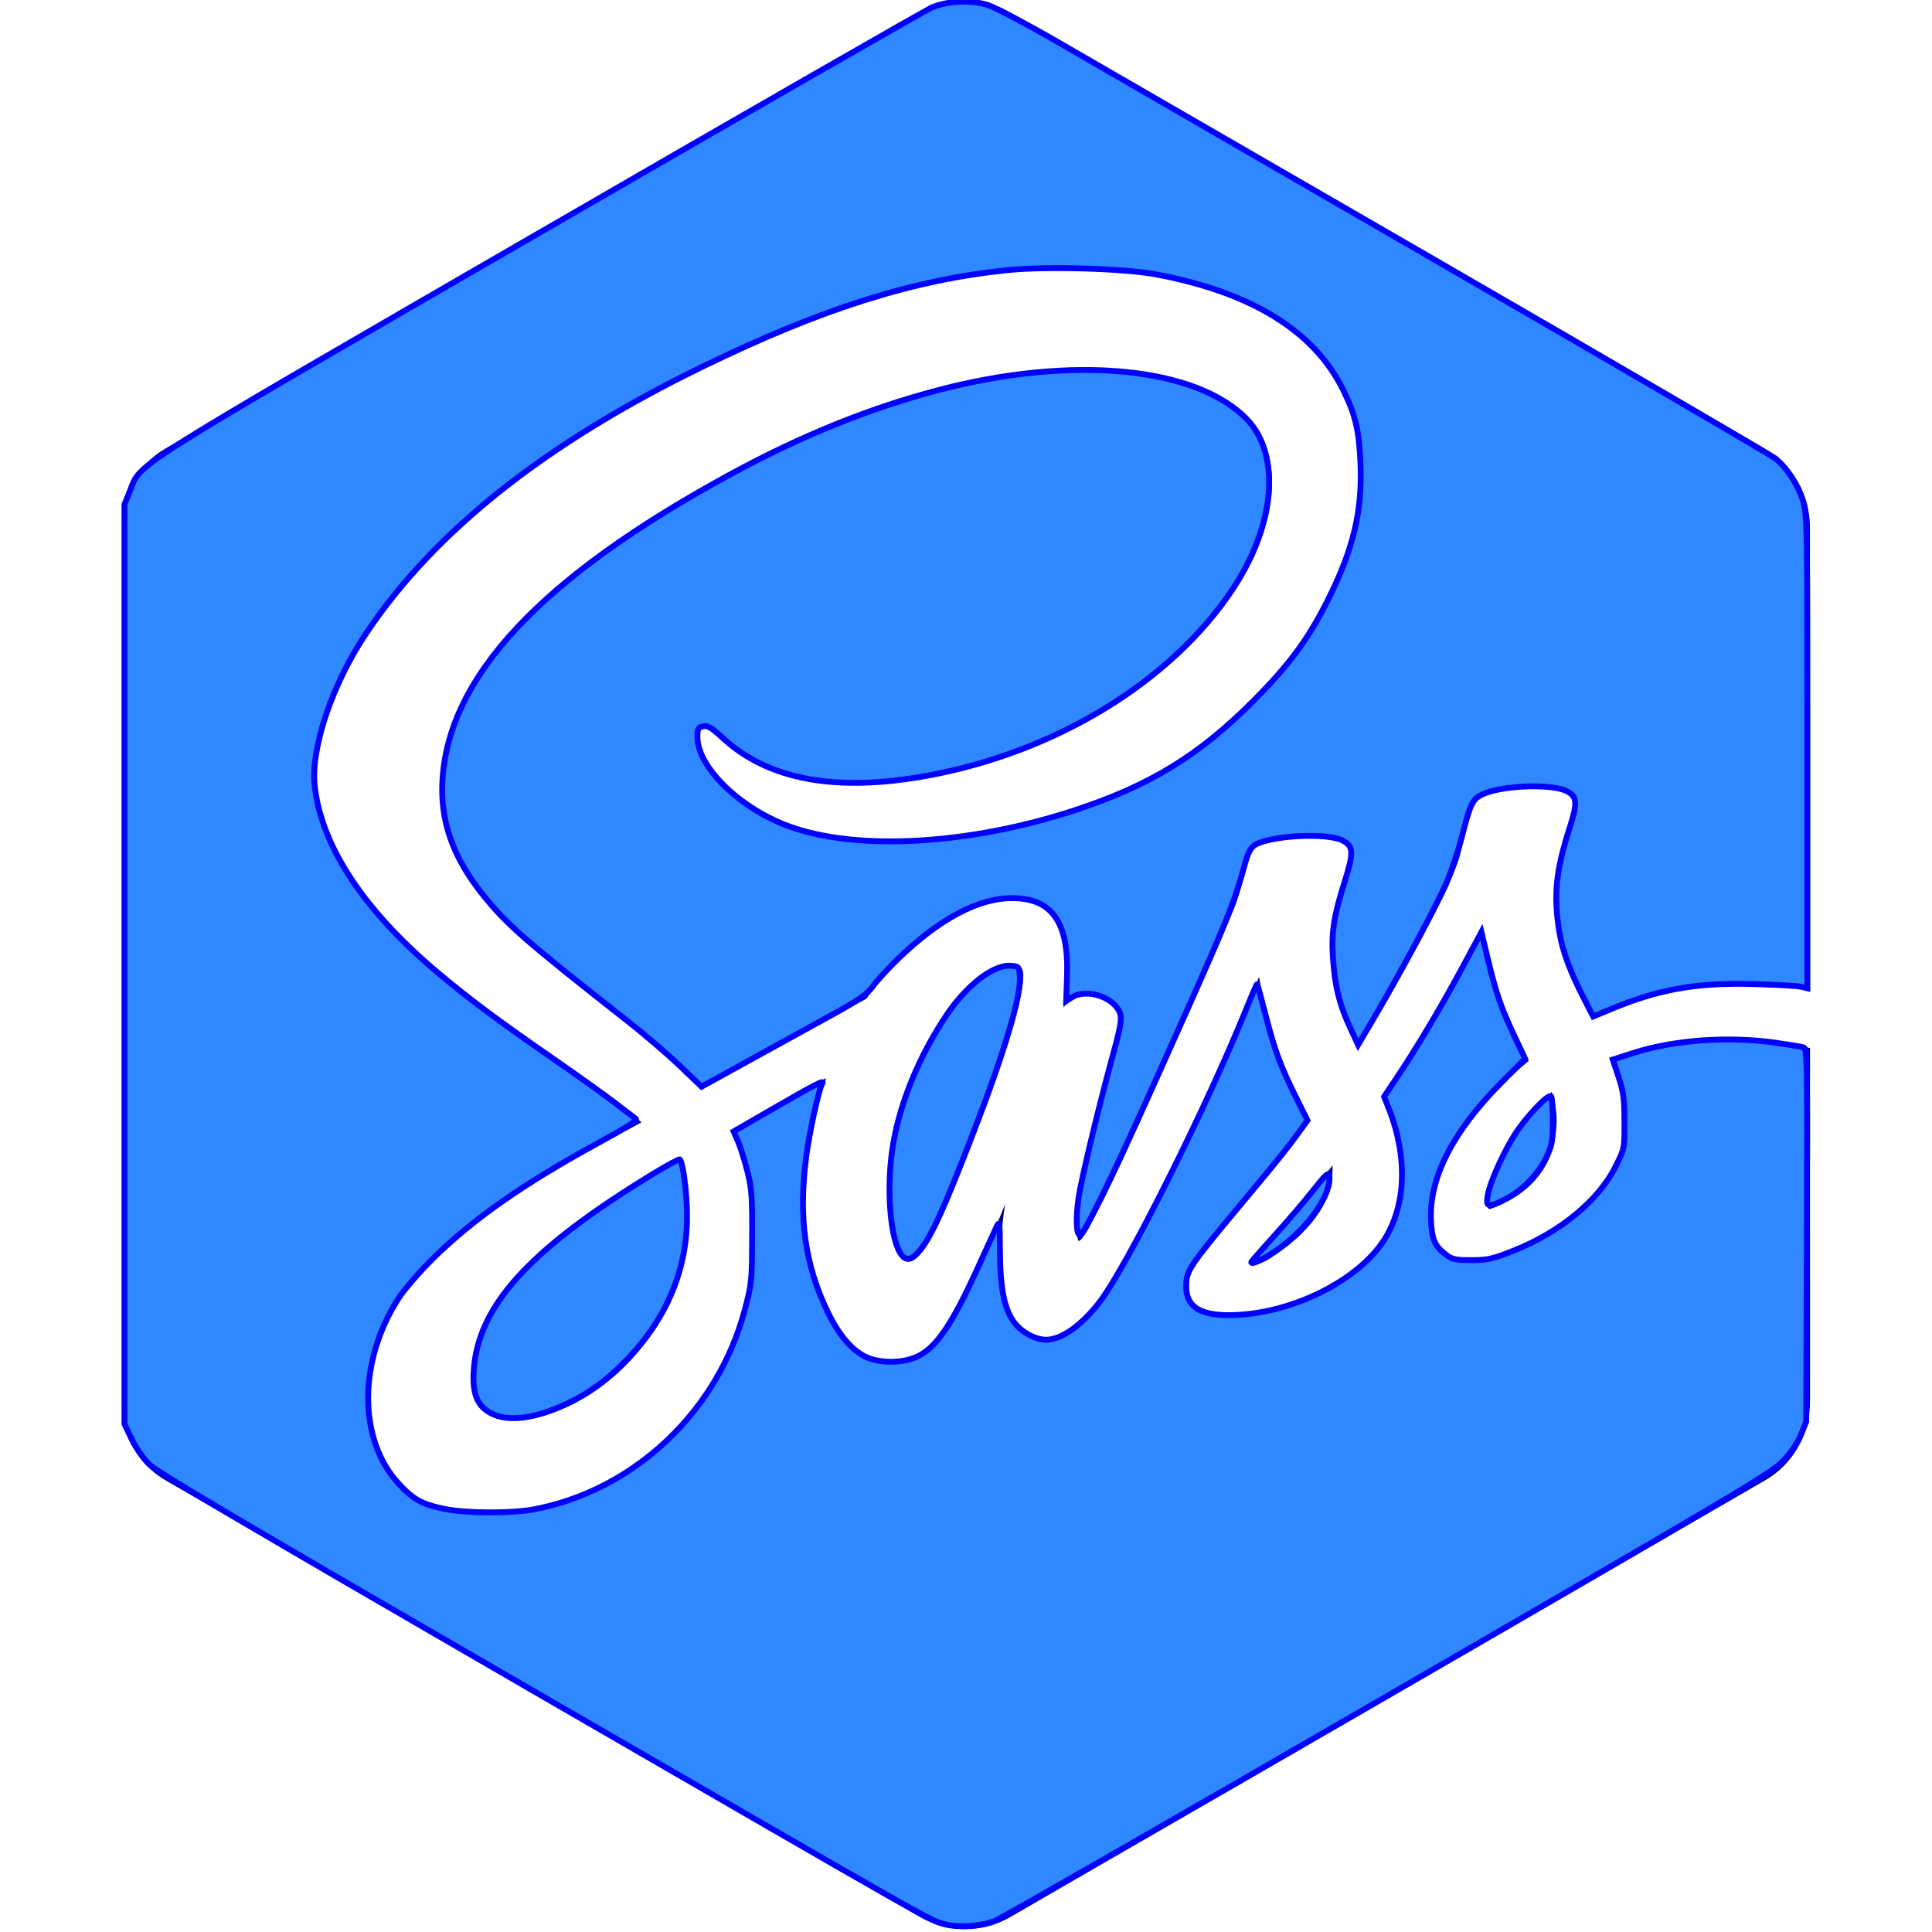 <?xml version="1.0" encoding="UTF-8" standalone="no"?>
<!-- Uploaded to: SVG Repo, www.svgrepo.com, Generator: SVG Repo Mixer Tools -->

<svg
   width="800px"
   height="800px"
   viewBox="-18.5 0 293 293"
   version="1.1"
   preserveAspectRatio="xMidYMid"
   id="svg1"
   sodipodi:docname="sass.svg"
   inkscape:version="1.3.2 (091e20e, 2023-11-25, custom)"
   xmlns:inkscape="http://www.inkscape.org/namespaces/inkscape"
   xmlns:sodipodi="http://sodipodi.sourceforge.net/DTD/sodipodi-0.dtd"
   xmlns="http://www.w3.org/2000/svg"
   xmlns:svg="http://www.w3.org/2000/svg">
  <defs
     id="defs1" />
  <sodipodi:namedview
     id="namedview1"
     pagecolor="#ffffff"
     bordercolor="#000000"
     borderopacity="0.25"
     inkscape:showpageshadow="2"
     inkscape:pageopacity="0.0"
     inkscape:pagecheckerboard="0"
     inkscape:deskcolor="#d1d1d1"
     inkscape:zoom="1.07625"
     inkscape:cx="399.53542"
     inkscape:cy="399.07085"
     inkscape:window-width="1920"
     inkscape:window-height="1057"
     inkscape:window-x="-8"
     inkscape:window-y="-8"
     inkscape:window-maximized="1"
     inkscape:current-layer="svg1" />
  <g
     id="g1"
     style="fill:#000080">
    <path
       d="M78.67,179.029 C74.02,181.936 67.014,186.648 61.594,191.772 C52.696,200.174 50.834,211.831 55.528,214.554 C59.87,217.071 70.007,214.076 77.262,206.162 C84.876,197.855 88.016,187.322 84.773,175.367 C84.392,175.594 84.018,175.821 83.651,176.034 L83.659,176.049 L83.167,176.328 C81.274,177.458 79.727,178.391 78.67,179.029 L78.67,179.029 Z M209.341,175.256 C206.707,180.981 206.575,182.822 207.375,183.395 C211.197,182.023 217.52,178.714 217.57,169.846 C217.578,168.518 217.285,167.094 216.815,165.605 C212.729,169.222 210.374,173.011 209.341,175.256 L209.341,175.256 Z M250.351,157.95 C240.141,156.76 232.174,158.191 225.991,160.768 C227.136,163.748 228.016,166.851 228.14,169.978 C228.427,176.841 223.703,181.921 218.78,185.547 C215.905,187.661 212.846,189.07 210.278,189.921 C208.225,190.786 205.496,191.681 203.559,191.286 C199.289,190.418 197.016,186.625 199.921,178.258 C201.49,173.731 206.016,166.838 213.322,160.9 C211.657,157.472 209.801,153.98 208.855,150.77 C206.991,144.445 206.428,140.62 206.428,140.62 C206.428,140.62 200.406,153.106 192.637,164.459 C192.189,165.119 191.742,165.767 191.294,166.411 C192.82,169.958 194.022,173.708 194.185,177.488 C194.471,184.351 191.5,189.54 186.57,193.157 C183.901,195.125 181.054,196.484 178.611,197.35 C177.049,198.031 173.872,199.154 169.354,199.456 C166.883,199.625 164.506,199.471 163.179,198.465 C161.352,197.085 161.132,195.382 162.078,193.055 C162.878,191.081 168.863,184.249 173.881,178.267 C175.267,176.614 176.587,174.927 177.768,173.363 L177.739,173.297 C177.739,173.298 178.648,172.124 180.123,170.076 C178.289,166.126 175.964,162.016 174.871,158.287 C173.007,151.962 172.443,148.137 172.443,148.137 C172.443,148.137 166.339,163.786 159.98,176.278 C155.059,185.952 151.772,191.815 150.291,194.385 L150.276,194.488 C150.276,194.488 150.055,194.863 149.674,195.45 L149.389,195.925 L149.381,195.881 C147.73,198.32 144.026,203.096 140.344,203.096 C130.236,203.096 133.947,182.567 133.947,182.567 C133.947,182.567 130.992,190.172 127.661,196.696 C124.948,202.018 122.476,206.525 117.07,206.525 C115.515,206.525 113.05,206.481 111.003,204.535 C106.36,200.124 102.81,188.923 103.506,180.248 C104.1,172.871 105.237,167.762 106.792,163.5 C104.019,165.011 100.814,166.803 97.55,168.719 L92.532,171.675 L92.694,171.97 C96.845,180 97.953,197.593 88.901,211.097 C79.85,224.609 63.001,232.831 46.585,228.266 C41.288,226.79 33.286,215.832 40.188,200.558 C46.276,187.089 70.607,174.355 77.019,171.177 L78.779,170.208 C65.995,159.022 34.071,143.931 29.597,120.752 C28.335,114.228 31.394,98.624 50.553,80.686 C66.668,65.603 89.085,54.05 109.793,46.688 C144.583,34.321 181.341,41.615 186.996,63.797 C192.556,85.611 173.632,111.704 149.396,121.084 C127.757,129.458 109.866,128.13 102.516,125.716 C94.161,122.971 89.261,117.457 88.066,114.346 C87.596,113.127 86.788,111.081 88.066,110.376 C88.85,109.942 89.165,110.046 91.263,112.365 C93.259,114.567 101.283,120.475 116.526,118.764 C156.526,114.281 180.621,83.181 173.007,66.447 C167.675,54.733 136.845,49.447 98.327,68.656 C51.308,92.099 48.756,111.424 48.353,118.764 C47.252,138.956 73.255,149.577 87.325,164.593 L87.867,165.188 C90.5,163.734 93.281,162.201 96.009,160.703 C103.103,156.805 109.793,153.149 112.91,151.446 C117.862,144.249 127.91,136.305 135.165,136.305 C146.762,136.305 142.779,152.975 142.779,152.975 C142.779,152.975 143.014,152.212 143.329,152.204 C143.659,152.196 144.936,150.008 148.516,151.315 C152.198,152.666 151.361,155.25 151.384,155.513 C151.428,156.026 147.034,170.845 145.208,180.351 C144.334,184.887 144.84,188.19 145.098,188.19 C145.457,188.19 146.191,187.037 146.873,185.798 L146.858,185.761 C146.858,185.761 147.371,184.821 148.23,183.133 L148.399,182.78 L148.406,182.797 C149.419,180.815 150.841,177.9 152.484,174.29 C155.704,167.192 167.99,139.792 169.032,136.762 C170.073,133.731 170.616,130.596 171.13,129.252 C171.636,127.909 175.979,126.897 181.054,126.933 C186.13,126.971 186.645,129.136 186.68,129.583 C186.717,130.03 184.267,136.042 183.702,140.292 C183.145,144.542 183.681,146.661 184.143,150.23 C184.444,152.562 185.903,155.522 187.628,158.875 C192.88,150.287 202.121,133.862 203.009,129.26 C203.617,126.112 204.593,123.094 205.107,121.751 C205.62,120.407 209.956,119.395 215.031,119.431 C220.107,119.469 220.62,121.633 220.657,122.082 C220.694,122.529 218.236,128.541 217.679,132.791 C217.121,137.032 217.658,139.161 218.119,142.728 C218.516,145.781 220.877,149.885 223.218,154.552 C229.606,151.403 237.125,149.29 245.928,149.245 C249.573,149.225 253.806,149.59 255.992,150.273 L255.992,80.053 C255.992,75.1 253.453,70.534 249.163,68.061 L134.616,1.855 C130.333,-0.619 125.088,-0.619 120.804,1.855 L6.573,68.029 C2.289,70.504 0,75.076 0,80.022 L0,212.492 C0,217.438 2.303,222.011 6.58,224.483 L120.995,290.709 C125.278,293.192 130.472,293.192 134.755,290.709 L249.222,224.483 C253.505,222.002 256,217.436 256,212.492 L256,158.956 C254.547,158.528 252.42,158.19 250.351,157.95 L250.351,157.95 Z M127.119,151.012 C124.662,153.764 120.474,160.862 118.515,166.802 C114.62,178.595 116.307,190.582 119.065,191.302 C122.285,192.144 127.567,176.38 130.096,170.214 C131.681,166.352 137.843,149.215 136.493,146.925 C135.439,145.135 131.073,146.581 127.119,151.012 L127.119,151.012 Z M171.682,190.764 C171.682,190.764 170.905,191.5 171.241,191.704 C171.696,191.976 172.679,191.624 173.75,191.065 C176.78,189.159 183.579,184.401 183.594,177.363 C183.594,177.157 183.586,176.959 183.572,176.746 C181.995,178.816 180.542,180.659 179.288,182.221 C177.146,184.886 171.682,190.764 171.682,190.764 L171.682,190.764 Z"
       fill="#8CC84B"
       id="path1"
       style="fill:#000080" />
  </g>
  <path
     style="fill:#2f88ff;stroke:#0000ff;stroke-width:2.416;paint-order:fill markers stroke"
     d="m 391.586,797.36 c -6.318,-1.606 -0.261,1.829 -172.771,-97.968 C 102.725,632.234 65.37,610.202 61.964,606.88 c -2.638,-2.573 -5.685,-6.923 -7.433,-10.614 l -2.963,-6.254 V 399.535 209.059 l 2.242,-5.575 C 58.66,191.42 50.97,196.268 224.792,95.703 311.355,45.621 384.099,3.877 386.444,2.937 c 6.568,-2.632 16.154,-2.994 22.862,-0.862 3.074,0.977 16.454,8.064 29.733,15.75 13.279,7.686 84.771,49.01 158.871,91.832 74.1,42.822 136.128,79.003 137.841,80.403 4.761,3.892 9.279,10.857 11.311,17.436 1.778,5.757 1.835,8.981 1.835,103.977 v 98.036 l -2.555,-0.631 c -1.405,-0.347 -10.081,-0.851 -19.28,-1.119 -23.762,-0.693 -39.467,2.034 -59.373,10.311 l -7.526,3.129 -3.439,-6.65 c -6.117,-11.828 -9.273,-20.296 -10.593,-28.424 -2.482,-15.292 -1.509,-25.061 4.307,-43.218 3.32,-10.366 3.126,-12.793 -1.207,-15.062 -6.194,-3.243 -27.314,-2.431 -35.062,1.348 -4.026,1.964 -4.941,3.867 -8.452,17.589 -1.54,6.019 -4.483,14.784 -6.54,19.478 -4.046,9.233 -19.334,37.661 -29.879,55.561 l -6.559,11.134 -3.633,-7.882 c -4.203,-9.118 -5.995,-16.584 -6.797,-28.324 -0.699,-10.221 0.375,-17.189 4.814,-31.249 3.891,-12.323 3.774,-14.812 -0.807,-17.219 -6.443,-3.386 -30.332,-2.087 -36.551,1.988 -1.429,0.936 -2.687,3.266 -3.654,6.765 -5.28,19.103 -7.135,23.599 -38.611,93.607 -17.729,39.432 -28.586,61.463 -30.113,61.108 -1.437,-0.334 -1.643,-7.381 -0.453,-15.547 1.106,-7.595 8.438,-38.035 14.329,-59.49 3.85,-14.023 3.996,-16.081 1.374,-19.415 -4.101,-5.214 -13.567,-7.276 -18.515,-4.034 l -2.336,1.531 0.353,-10.299 c 0.765,-22.351 -6.218,-32.297 -22.712,-32.348 -13.904,-0.043 -30.109,8.55 -47.151,25.003 -4.006,3.868 -8.735,9.004 -10.508,11.414 -2.738,3.721 -5.56,5.664 -18.732,12.899 -8.529,4.685 -23.793,13.087 -33.919,18.672 l -18.411,10.154 -9.037,-8.651 c -4.97,-4.758 -14.628,-13.041 -21.46,-18.407 -42.574,-33.435 -50.138,-40.033 -60.055,-52.386 -12.434,-15.489 -17.784,-30.558 -16.831,-47.412 2.432,-43.028 40.827,-84.008 118.436,-126.41 29.711,-16.233 58.148,-27.788 87.093,-35.391 55.573,-14.597 107.052,-9.674 127.942,12.235 14.062,14.748 11.572,43.798 -6.021,70.238 -25.552,38.402 -73.321,67.587 -126.561,77.323 -37.682,6.891 -65.746,1.763 -84.525,-15.445 -5.051,-4.629 -6.503,-5.494 -8.412,-5.015 -1.981,0.497 -2.307,1.11 -2.307,4.335 0,12.536 17.506,29.632 38,37.111 28.355,10.348 75.252,7.618 119.149,-6.936 30.492,-10.11 50.648,-22.466 72.825,-44.643 15.344,-15.344 23.268,-26.08 31.553,-42.751 10.401,-20.929 14.044,-36.412 13.226,-56.214 -0.558,-13.511 -2.071,-19.937 -7.112,-30.197 -12.041,-24.512 -37.917,-40.512 -77.57,-47.964 -13.26,-2.492 -45.433,-3.425 -61.494,-1.783 -39.186,4.006 -77.005,15.962 -126.262,39.917 -65.107,31.663 -111.196,68.194 -139.607,110.656 -14.001,20.925 -22.949,47.438 -21.277,63.039 2.678,24.979 20.289,51.701 51.145,77.602 13.231,11.107 24.415,19.447 47.491,35.418 10.221,7.074 21.873,15.403 25.894,18.511 4.021,3.107 7.853,6.044 8.517,6.525 0.865,0.628 -3.439,3.402 -15.208,9.805 -31.022,16.876 -52.501,31.897 -69.04,48.284 -5.437,5.386 -11.77,12.727 -14.073,16.311 -16.792,26.131 -16.761,58.592 0.074,76.776 6.145,6.637 9.57,8.524 19.013,10.474 8.95,1.849 27.881,1.925 37.159,0.15 41.651,-7.969 76.174,-40.718 87.281,-82.797 2.821,-10.686 2.938,-11.868 3.004,-30.169 0.06,-16.862 -0.173,-19.995 -2.032,-27.305 -1.155,-4.542 -2.899,-10.065 -3.876,-12.273 l -1.776,-4.016 16.888,-9.741 c 17.41,-10.043 20.896,-11.821 19.85,-10.129 -1.398,2.261 -5.328,20.182 -6.645,30.295 -3.295,25.313 -0.565,44.878 9.014,64.597 5.229,10.764 11.439,17.374 18.157,19.327 6.368,1.851 14.188,1.311 19.383,-1.339 7.648,-3.901 14.081,-13.471 24.557,-36.53 3.568,-7.853 7.077,-15.533 7.797,-17.066 1.201,-2.556 1.315,-1.722 1.37,10.037 0.071,15.341 1.751,23.943 5.754,29.469 3.018,4.166 8.827,7.375 13.353,7.375 6.367,0 14.722,-5.899 22.262,-15.716 11.331,-14.754 44.524,-81.173 60.954,-121.967 2.208,-5.481 4.125,-9.854 4.261,-9.718 0.136,0.136 1.719,5.988 3.517,13.004 3.7,14.438 6.256,21.316 12.776,34.38 l 4.55,9.116 -3.472,4.821 c -4.409,6.123 -7.82,10.356 -24.473,30.373 -21.503,25.846 -22.304,27.058 -22.304,33.743 0,8.077 5.521,11.786 17.542,11.786 24.819,0 53.151,-13.663 64.404,-31.06 9.235,-14.276 9.929,-34.506 1.882,-54.865 l -1.828,-4.624 5.305,-7.919 c 8.294,-12.383 18.671,-29.819 27.197,-45.701 l 7.812,-14.553 2.528,10.569 c 3.485,14.567 5.57,20.673 10.955,32.078 l 4.638,9.824 -9.658,9.688 c -20.154,20.216 -30.095,39.522 -29.363,57.022 0.351,8.399 1.519,10.979 6.728,14.862 2.117,1.578 3.906,1.909 10.163,1.879 6.721,-0.033 8.739,-0.494 17.554,-4.008 19.288,-7.691 35.208,-20.904 42.173,-35.003 3.611,-7.31 3.616,-7.333 3.562,-18.514 -0.045,-9.47 -0.423,-12.303 -2.453,-18.385 l -2.4,-7.19 8.524,-2.73 c 17.01,-5.449 39.306,-7.046 59.093,-4.234 5.362,0.762 10.493,1.622 11.403,1.91 1.571,0.499 1.642,4.393 1.401,77.808 l -0.253,77.283 -2.186,5.42 c -1.404,3.48 -4.064,7.384 -7.433,10.909 -4.815,5.037 -18.292,13.037 -163.668,97.149 -87.131,50.413 -160.371,92.422 -162.754,93.355 -5.835,2.282 -15.007,2.92 -20.805,1.446 z"
     id="path2"
     transform="matrix(0.366,0,0,0.366,-18.5,0)" />
  <path
     style="fill:#2f88ff;stroke:#0000ff;stroke-width:2.416;paint-order:fill markers stroke"
     d="m 373.144,519.402 c -4.548,-6.941 -5.979,-28.783 -2.998,-45.742 3.044,-17.313 10.622,-35.692 21.568,-52.306 8.511,-12.919 19.847,-21.777 27.099,-21.177 3.458,0.286 3.49,0.326 3.772,4.734 0.507,7.925 -6.346,30.901 -19.045,63.848 -12.959,33.621 -18.233,45.026 -23.311,50.407 -2.992,3.17 -5.117,3.241 -7.085,0.238 z"
     id="path3"
     transform="matrix(0.366,0,0,0.366,-18.5,0)" />
  <path
     style="fill:#2f88ff;stroke:#0000ff;stroke-width:2.416;paint-order:fill markers stroke"
     d="m 203.764,585.756 c -5.965,-2.953 -8.109,-8.092 -7.468,-17.9 1.751,-26.782 23.039,-50.154 74.055,-81.307 5.859,-3.578 10.943,-6.325 11.299,-6.106 1.328,0.82 3.044,14.2 3.029,23.621 -0.033,22.023 -8.322,41.95 -24.492,58.881 -8.264,8.653 -15.748,14.193 -25.194,18.648 -13.203,6.228 -24.117,7.682 -31.229,4.161 z"
     id="path4"
     transform="matrix(0.366,0,0,0.366,-18.5,0)" />
  <path
     style="fill:#2f88ff;stroke:#0000ff;stroke-width:2.416;paint-order:fill markers stroke"
     d="m 518.467,522.985 c 0,-0.23 4.26,-5.104 9.466,-10.831 5.206,-5.727 12.419,-14.151 16.028,-18.719 5.415,-6.854 6.614,-7.947 6.861,-6.25 0.998,6.846 -7.206,19.461 -18.426,28.334 -6.229,4.926 -13.929,9.053 -13.929,7.466 z"
     id="path5"
     transform="matrix(0.366,0,0,0.366,-18.5,0)" />
  <path
     style="fill:#2f88ff;stroke:#0000ff;stroke-width:2.416;paint-order:fill markers stroke"
     d="m 616.422,495.472 c 0.942,-5.893 7.568,-20.285 12.617,-27.407 5.179,-7.304 12.649,-14.841 13.683,-13.805 0.394,0.395 0.711,4.968 0.704,10.163 -0.011,8.27 -0.321,10.106 -2.49,14.758 -3.24,6.947 -9.657,13.705 -16.455,17.328 -7.668,4.087 -8.854,3.935 -8.059,-1.037 z"
     id="path6"
     transform="matrix(0.366,0,0,0.366,-18.5,0)" />
</svg>
